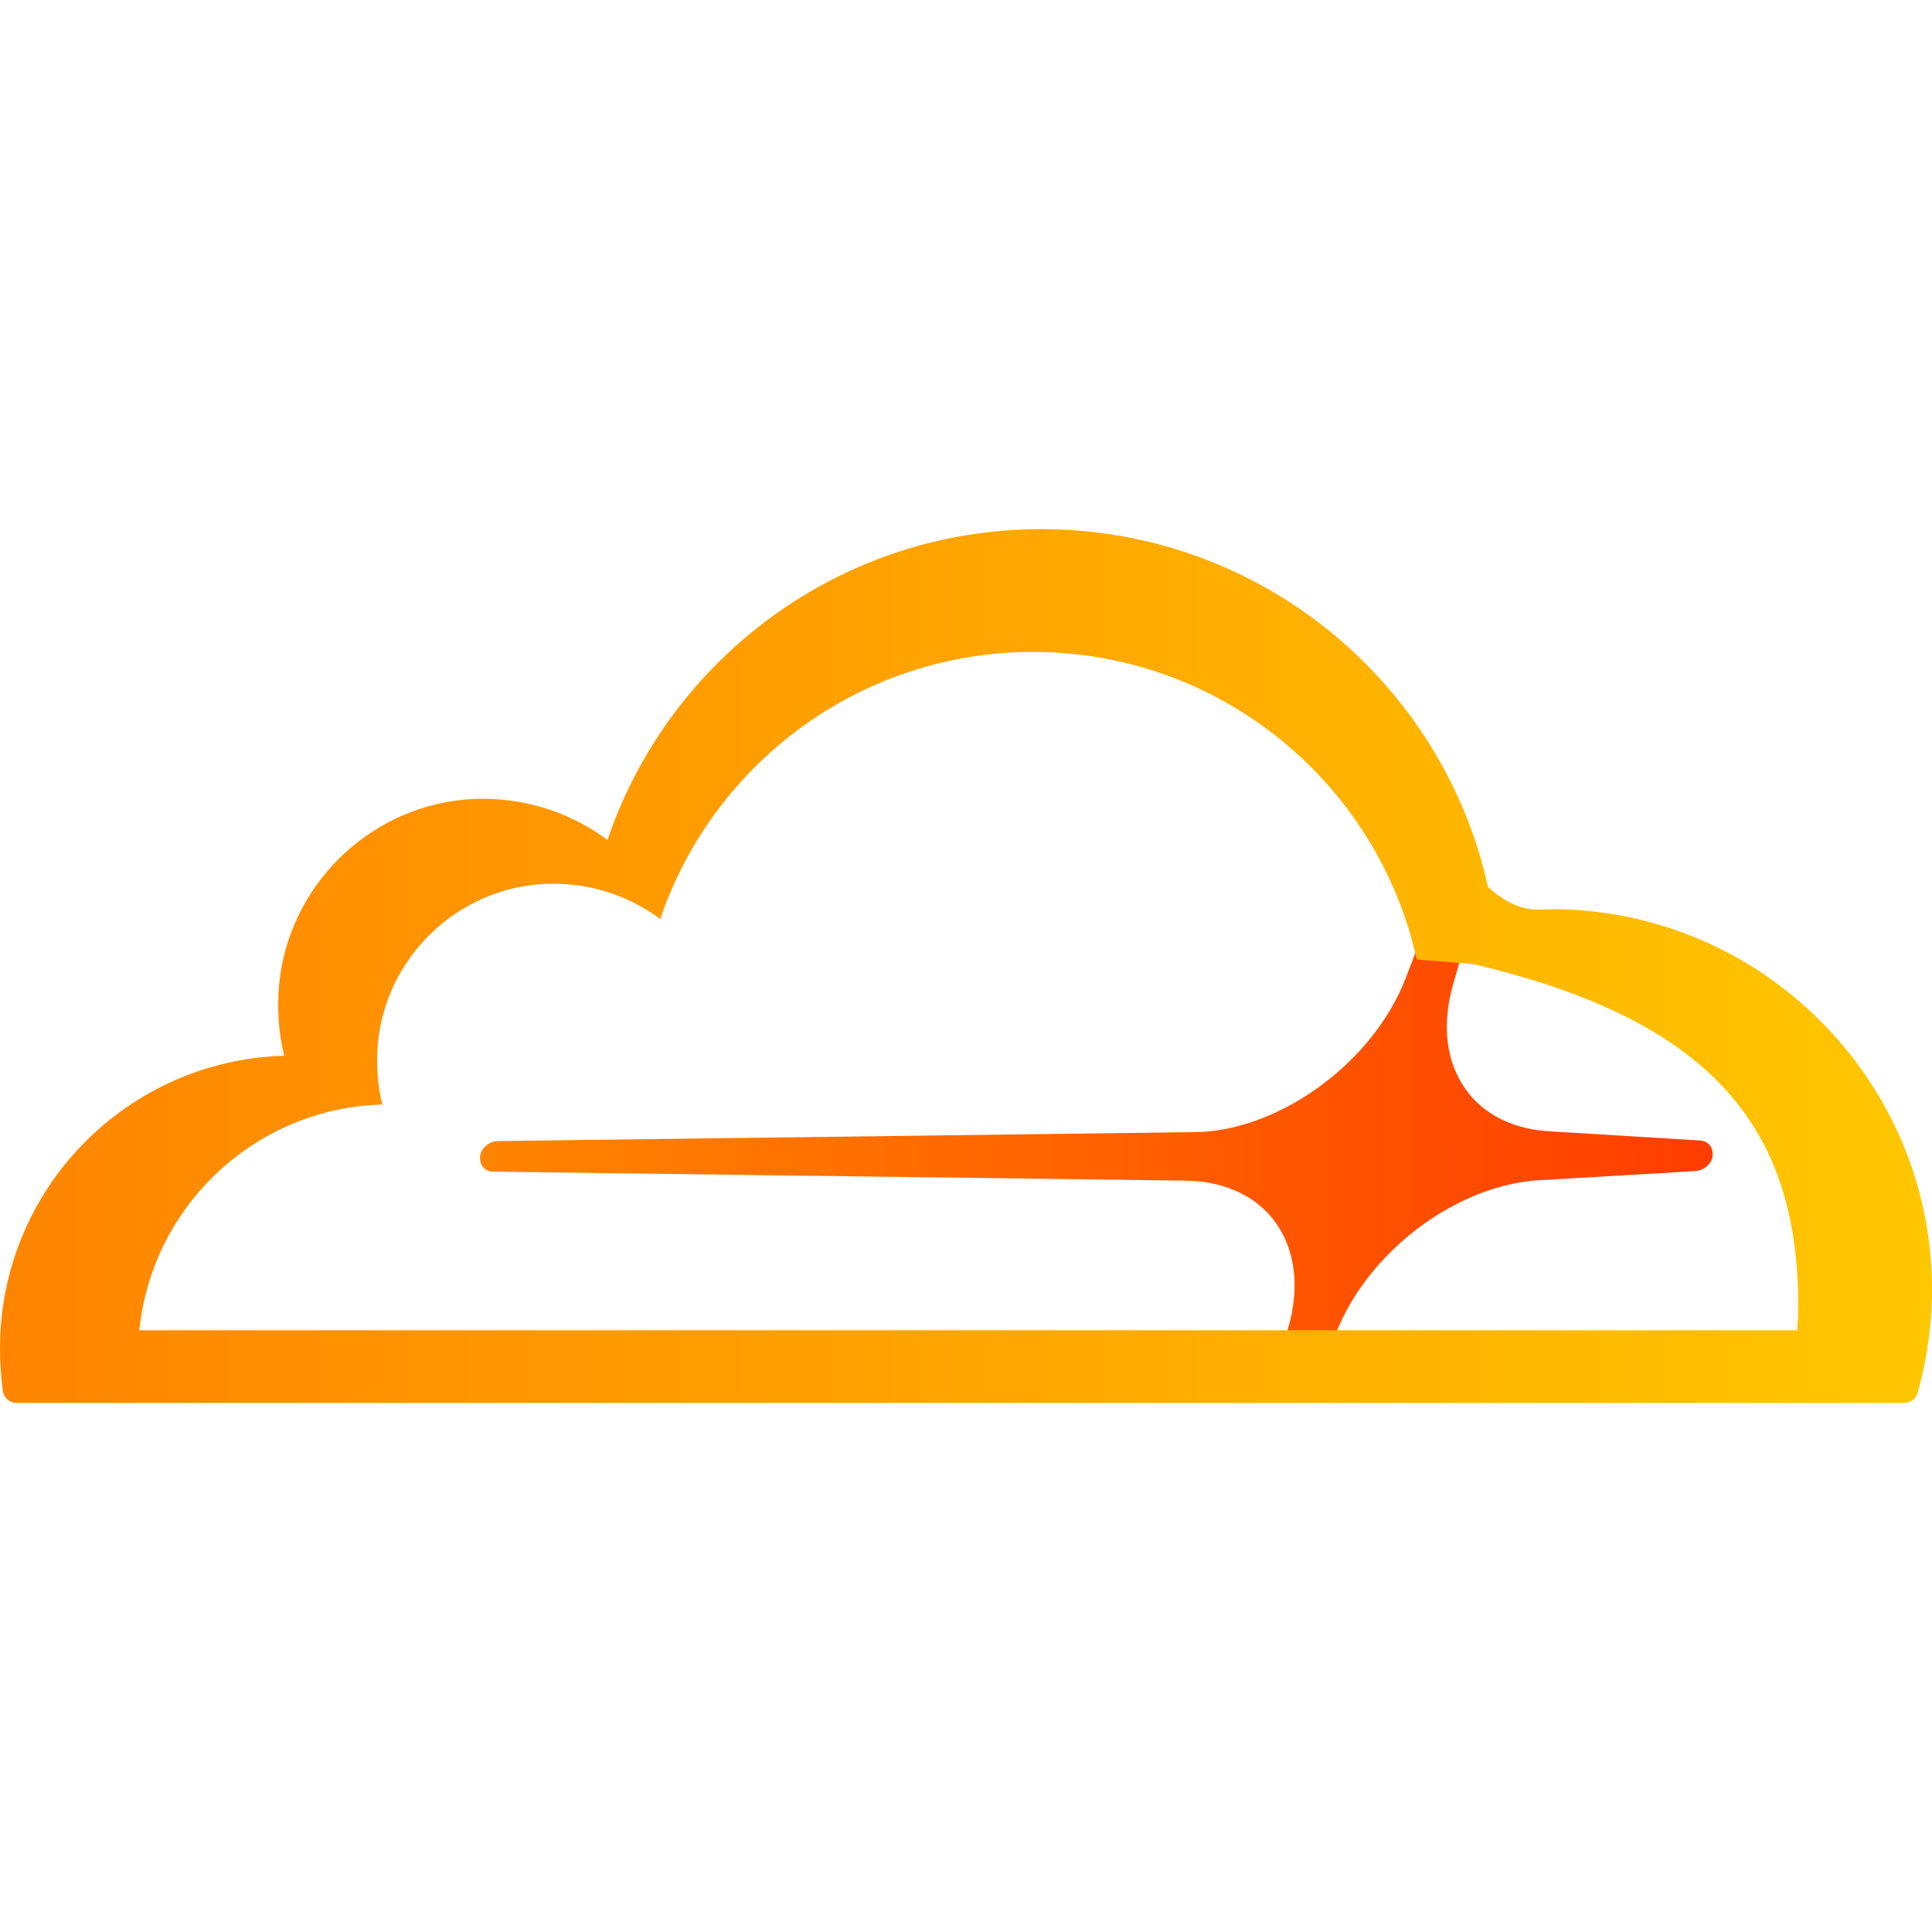 <?xml version="1.0" encoding="UTF-8" standalone="no"?>
<svg
   version="1.1"
   width="22pt"
   height="22pt"
   viewBox="0 0 22 22"
   id="svg103"
   sodipodi:docname="zero-trust-disconnected.svg"
   inkscape:version="1.3.2 (091e20ef0f, 2023-11-25)"
   xmlns:inkscape="http://www.inkscape.org/namespaces/inkscape"
   xmlns:sodipodi="http://sodipodi.sourceforge.net/DTD/sodipodi-0.dtd"
   xmlns:xlink="http://www.w3.org/1999/xlink"
   xmlns="http://www.w3.org/2000/svg"
   xmlns:svg="http://www.w3.org/2000/svg">
  <defs
     id="defs107">
    <linearGradient
       id="linearGradient1"
       inkscape:collect="always">
      <stop
         style="stop-color:#ff8500;stop-opacity:1;"
         offset="0"
         id="stop1" />
      <stop
         style="stop-color:#ff3d00;stop-opacity:1;"
         offset="1"
         id="stop2" />
    </linearGradient>
    <linearGradient
       inkscape:collect="always"
       xlink:href="#linearGradient5"
       id="linearGradient6"
       x1="-105.292"
       y1="6.56"
       x2="-41.292"
       y2="6.56"
       gradientUnits="userSpaceOnUse"
       gradientTransform="matrix(0.25,0,0,0.25,29.323,9.36)" />
    <linearGradient
       id="linearGradient5"
       inkscape:collect="always">
      <stop
         style="stop-color:#ff8500;stop-opacity:1;"
         offset="0"
         id="stop5" />
      <stop
         style="stop-color:#ffae00;stop-opacity:1;"
         offset="0.642"
         id="stop7" />
      <stop
         style="stop-color:#ffc700;stop-opacity:1;"
         offset="1"
         id="stop6" />
    </linearGradient>
    <linearGradient
       inkscape:collect="always"
       xlink:href="#linearGradient1"
       id="linearGradient2"
       x1="6.976"
       y1="12.256"
       x2="17.185"
       y2="12.256"
       gradientUnits="userSpaceOnUse" />
  </defs>
  <sodipodi:namedview
     id="namedview105"
     pagecolor="#ffffff"
     bordercolor="#666666"
     borderopacity="1.0"
     inkscape:pageshadow="2"
     inkscape:pageopacity="0.0"
     inkscape:pagecheckerboard="0"
     inkscape:document-units="pt"
     showgrid="false"
     inkscape:zoom="4.7285156"
     inkscape:cx="42.93102"
     inkscape:cy="85.333333"
     inkscape:window-width="1848"
     inkscape:window-height="1016"
     inkscape:window-x="72"
     inkscape:window-y="27"
     inkscape:window-maximized="1"
     inkscape:current-layer="g101"
     inkscape:showpageshadow="2"
     inkscape:deskcolor="#d1d1d1" />
  <g
     enable-background="new"
     id="g101">
    <g
       id="g1"
       transform="matrix(1.375,0,0,1.375,-4.125,-4.125)">
      <path
         id="path3"
         style="fill:url(#linearGradient2);fill-opacity:1;stroke:none;stroke-width:0.094px;stroke-linecap:butt;stroke-linejoin:miter;stroke-opacity:1"
         d="m 14.985,10.19 c -0.002,0.014 -0.005,0.027 -0.01,0.041 l -0.333,0.868 c -0.263,0.685 -1.013,1.243 -1.702,1.276 l -5.824,0.075 c -0.061,0.005 -0.117,0.047 -0.136,0.103 -0.009,0.037 -0.005,0.075 0.014,0.103 0.019,0.028 0.051,0.047 0.089,0.047 l 5.773,0.075 c 0.305,0.014 0.558,0.136 0.708,0.347 0.164,0.23 0.202,0.539 0.103,0.877 l -0.08,0.286 c -0.004,0.012 -0.01,0.023 -0.017,0.034 h 0.392 c -0.001,-0.011 3.25e-4,-0.022 0.005,-0.034 l 0.094,-0.239 c 0.263,-0.685 1.008,-1.243 1.702,-1.276 l 1.28,-0.075 c 0.061,-0.005 0.117,-0.047 0.136,-0.103 0.009,-0.033 0.005,-0.075 -0.014,-0.103 -0.019,-0.028 -0.052,-0.047 -0.089,-0.047 l -1.229,-0.075 c -0.305,-0.014 -0.558,-0.136 -0.708,-0.347 -0.164,-0.23 -0.202,-0.539 -0.103,-0.877 l 0.225,-0.783 z" />
      <path
         id="path4"
         style="fill:url(#linearGradient6);stroke-width:0.125"
         d="m 11.623,7.382 c -1.669,0 -3.085,1.078 -3.592,2.574 C 7.703,9.713 7.286,9.581 6.836,9.623 6.034,9.703 5.392,10.346 5.312,11.148 c -0.019,0.206 -0.005,0.408 0.042,0.595 -1.308,0.038 -2.354,1.107 -2.354,2.424 0,0.117 0.009,0.235 0.023,0.352 0.009,0.056 0.056,0.099 0.112,0.099 h 5.327 5.327 0.582 4.113 0.286 c 0.052,0 0.098,-0.033 0.112,-0.085 C 18.957,14.261 19,13.975 19,13.68 c 0,-1.735 -1.416,-3.151 -3.156,-3.151 -0.148,0.011 -0.299,0.016 -0.521,-0.183 C 14.948,8.648 13.434,7.382 11.623,7.382 Z m -0.07,1.017 c 1.556,0 2.857,1.088 3.18,2.547 l 0.468,0.038 c 1.951,0.459 2.691,1.336 2.691,2.827 0,0.069 -0.003,0.138 -0.008,0.206 H 4.154 c 0.105,-1.032 0.96,-1.84 2.012,-1.87 -0.04,-0.161 -0.052,-0.335 -0.036,-0.512 0.068,-0.689 0.62,-1.241 1.31,-1.31 0.387,-0.036 0.745,0.076 1.028,0.286 0.435,-1.285 1.652,-2.212 3.087,-2.212 z"
         sodipodi:nodetypes="cccccscsccccscscccccccscccccccc" />
    </g>
  </g>
</svg>
